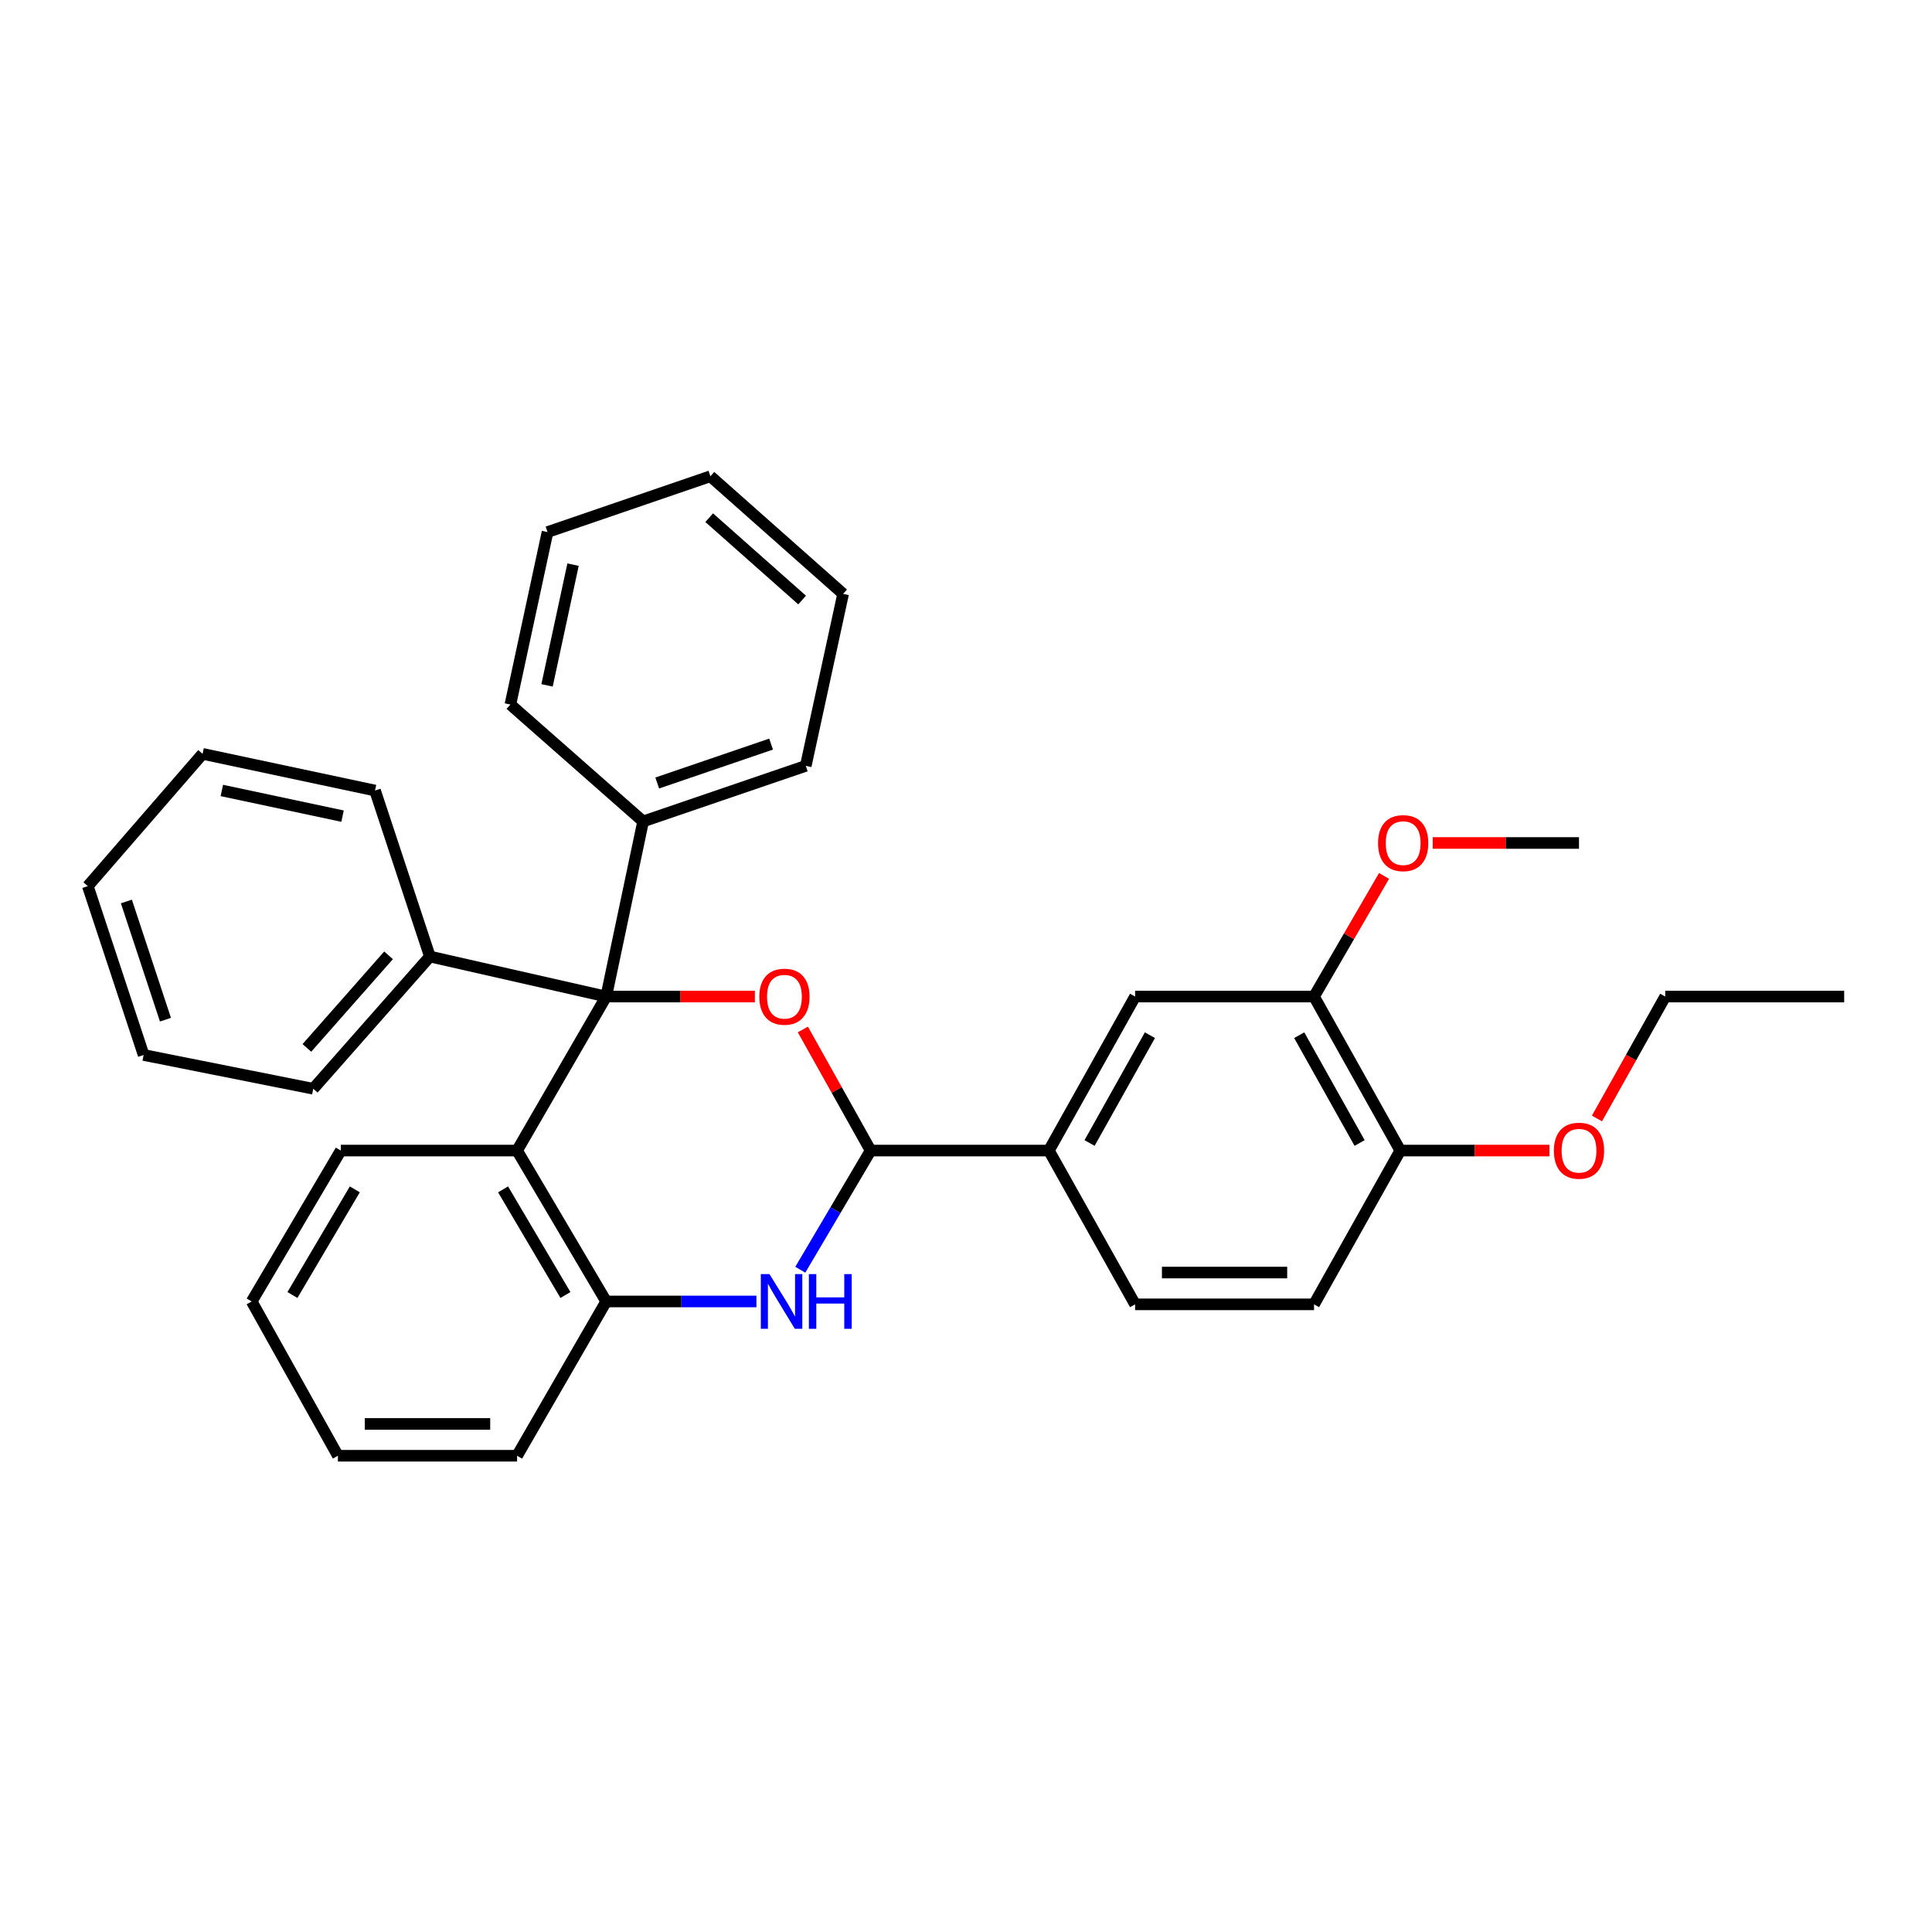 <?xml version='1.0' encoding='iso-8859-1'?>
<svg version='1.1' baseProfile='full'
              xmlns='http://www.w3.org/2000/svg'
                      xmlns:rdkit='http://www.rdkit.org/xml'
                      xmlns:xlink='http://www.w3.org/1999/xlink'
                  xml:space='preserve'
width='1000px' height='1000px' viewBox='0 0 1000 1000'>
<!-- END OF HEADER -->
<rect style='opacity:1.0;fill:#FFFFFF;stroke:none' width='1000' height='1000' x='0' y='0'> </rect>
<path class='bond-0' d='M 313.761,515.812 L 352.24,515.812' style='fill:none;fill-rule:evenodd;stroke:#000000;stroke-width:6px;stroke-linecap:butt;stroke-linejoin:miter;stroke-opacity:1' />
<path class='bond-0' d='M 352.24,515.812 L 390.719,515.812' style='fill:none;fill-rule:evenodd;stroke:#FF0000;stroke-width:6px;stroke-linecap:butt;stroke-linejoin:miter;stroke-opacity:1' />
<path class='bond-3' d='M 313.761,515.812 L 267.643,595.529' style='fill:none;fill-rule:evenodd;stroke:#000000;stroke-width:6px;stroke-linecap:butt;stroke-linejoin:miter;stroke-opacity:1' />
<path class='bond-8' d='M 313.761,515.812 L 222.512,495.098' style='fill:none;fill-rule:evenodd;stroke:#000000;stroke-width:6px;stroke-linecap:butt;stroke-linejoin:miter;stroke-opacity:1' />
<path class='bond-9' d='M 313.761,515.812 L 332.874,425.175' style='fill:none;fill-rule:evenodd;stroke:#000000;stroke-width:6px;stroke-linecap:butt;stroke-linejoin:miter;stroke-opacity:1' />
<path class='bond-1' d='M 415.563,532.856 L 433.099,564.192' style='fill:none;fill-rule:evenodd;stroke:#FF0000;stroke-width:6px;stroke-linecap:butt;stroke-linejoin:miter;stroke-opacity:1' />
<path class='bond-1' d='M 433.099,564.192 L 450.635,595.529' style='fill:none;fill-rule:evenodd;stroke:#000000;stroke-width:6px;stroke-linecap:butt;stroke-linejoin:miter;stroke-opacity:1' />
<path class='bond-5' d='M 450.635,595.529 L 542.899,595.529' style='fill:none;fill-rule:evenodd;stroke:#000000;stroke-width:6px;stroke-linecap:butt;stroke-linejoin:miter;stroke-opacity:1' />
<path class='bond-32' d='M 450.635,595.529 L 432.433,626.369' style='fill:none;fill-rule:evenodd;stroke:#000000;stroke-width:6px;stroke-linecap:butt;stroke-linejoin:miter;stroke-opacity:1' />
<path class='bond-32' d='M 432.433,626.369 L 414.231,657.21' style='fill:none;fill-rule:evenodd;stroke:#0000FF;stroke-width:6px;stroke-linecap:butt;stroke-linejoin:miter;stroke-opacity:1' />
<path class='bond-2' d='M 391.526,673.637 L 352.643,673.637' style='fill:none;fill-rule:evenodd;stroke:#0000FF;stroke-width:6px;stroke-linecap:butt;stroke-linejoin:miter;stroke-opacity:1' />
<path class='bond-2' d='M 352.643,673.637 L 313.761,673.637' style='fill:none;fill-rule:evenodd;stroke:#000000;stroke-width:6px;stroke-linecap:butt;stroke-linejoin:miter;stroke-opacity:1' />
<path class='bond-4' d='M 267.643,595.529 L 313.761,673.637' style='fill:none;fill-rule:evenodd;stroke:#000000;stroke-width:6px;stroke-linecap:butt;stroke-linejoin:miter;stroke-opacity:1' />
<path class='bond-4' d='M 260.386,615.615 L 292.669,670.29' style='fill:none;fill-rule:evenodd;stroke:#000000;stroke-width:6px;stroke-linecap:butt;stroke-linejoin:miter;stroke-opacity:1' />
<path class='bond-14' d='M 267.643,595.529 L 176.393,595.529' style='fill:none;fill-rule:evenodd;stroke:#000000;stroke-width:6px;stroke-linecap:butt;stroke-linejoin:miter;stroke-opacity:1' />
<path class='bond-16' d='M 313.761,673.637 L 267.643,753.492' style='fill:none;fill-rule:evenodd;stroke:#000000;stroke-width:6px;stroke-linecap:butt;stroke-linejoin:miter;stroke-opacity:1' />
<path class='bond-6' d='M 542.899,595.529 L 587.527,515.812' style='fill:none;fill-rule:evenodd;stroke:#000000;stroke-width:6px;stroke-linecap:butt;stroke-linejoin:miter;stroke-opacity:1' />
<path class='bond-6' d='M 563.957,591.613 L 595.197,535.81' style='fill:none;fill-rule:evenodd;stroke:#000000;stroke-width:6px;stroke-linecap:butt;stroke-linejoin:miter;stroke-opacity:1' />
<path class='bond-11' d='M 542.899,595.529 L 587.527,675.128' style='fill:none;fill-rule:evenodd;stroke:#000000;stroke-width:6px;stroke-linecap:butt;stroke-linejoin:miter;stroke-opacity:1' />
<path class='bond-7' d='M 587.527,515.812 L 680.139,515.812' style='fill:none;fill-rule:evenodd;stroke:#000000;stroke-width:6px;stroke-linecap:butt;stroke-linejoin:miter;stroke-opacity:1' />
<path class='bond-13' d='M 680.139,515.812 L 698.257,484.596' style='fill:none;fill-rule:evenodd;stroke:#000000;stroke-width:6px;stroke-linecap:butt;stroke-linejoin:miter;stroke-opacity:1' />
<path class='bond-13' d='M 698.257,484.596 L 716.375,453.381' style='fill:none;fill-rule:evenodd;stroke:#FF0000;stroke-width:6px;stroke-linecap:butt;stroke-linejoin:miter;stroke-opacity:1' />
<path class='bond-36' d='M 680.139,515.812 L 724.785,595.529' style='fill:none;fill-rule:evenodd;stroke:#000000;stroke-width:6px;stroke-linecap:butt;stroke-linejoin:miter;stroke-opacity:1' />
<path class='bond-36' d='M 672.474,535.813 L 703.726,591.615' style='fill:none;fill-rule:evenodd;stroke:#000000;stroke-width:6px;stroke-linecap:butt;stroke-linejoin:miter;stroke-opacity:1' />
<path class='bond-19' d='M 222.512,495.098 L 162.136,563.54' style='fill:none;fill-rule:evenodd;stroke:#000000;stroke-width:6px;stroke-linecap:butt;stroke-linejoin:miter;stroke-opacity:1' />
<path class='bond-19' d='M 201.111,494.475 L 158.848,542.384' style='fill:none;fill-rule:evenodd;stroke:#000000;stroke-width:6px;stroke-linecap:butt;stroke-linejoin:miter;stroke-opacity:1' />
<path class='bond-20' d='M 222.512,495.098 L 194.116,409.181' style='fill:none;fill-rule:evenodd;stroke:#000000;stroke-width:6px;stroke-linecap:butt;stroke-linejoin:miter;stroke-opacity:1' />
<path class='bond-17' d='M 332.874,425.175 L 417.064,396.405' style='fill:none;fill-rule:evenodd;stroke:#000000;stroke-width:6px;stroke-linecap:butt;stroke-linejoin:miter;stroke-opacity:1' />
<path class='bond-17' d='M 340.18,405.283 L 399.112,385.144' style='fill:none;fill-rule:evenodd;stroke:#000000;stroke-width:6px;stroke-linecap:butt;stroke-linejoin:miter;stroke-opacity:1' />
<path class='bond-18' d='M 332.874,425.175 L 264.177,364.672' style='fill:none;fill-rule:evenodd;stroke:#000000;stroke-width:6px;stroke-linecap:butt;stroke-linejoin:miter;stroke-opacity:1' />
<path class='bond-10' d='M 724.785,595.529 L 680.139,675.128' style='fill:none;fill-rule:evenodd;stroke:#000000;stroke-width:6px;stroke-linecap:butt;stroke-linejoin:miter;stroke-opacity:1' />
<path class='bond-15' d='M 724.785,595.529 L 763.38,595.529' style='fill:none;fill-rule:evenodd;stroke:#000000;stroke-width:6px;stroke-linecap:butt;stroke-linejoin:miter;stroke-opacity:1' />
<path class='bond-15' d='M 763.38,595.529 L 801.975,595.529' style='fill:none;fill-rule:evenodd;stroke:#FF0000;stroke-width:6px;stroke-linecap:butt;stroke-linejoin:miter;stroke-opacity:1' />
<path class='bond-12' d='M 587.527,675.128 L 680.139,675.128' style='fill:none;fill-rule:evenodd;stroke:#000000;stroke-width:6px;stroke-linecap:butt;stroke-linejoin:miter;stroke-opacity:1' />
<path class='bond-12' d='M 601.419,658.667 L 666.247,658.667' style='fill:none;fill-rule:evenodd;stroke:#000000;stroke-width:6px;stroke-linecap:butt;stroke-linejoin:miter;stroke-opacity:1' />
<path class='bond-22' d='M 741.551,436.323 L 779.419,436.323' style='fill:none;fill-rule:evenodd;stroke:#FF0000;stroke-width:6px;stroke-linecap:butt;stroke-linejoin:miter;stroke-opacity:1' />
<path class='bond-22' d='M 779.419,436.323 L 817.287,436.323' style='fill:none;fill-rule:evenodd;stroke:#000000;stroke-width:6px;stroke-linecap:butt;stroke-linejoin:miter;stroke-opacity:1' />
<path class='bond-23' d='M 176.393,595.529 L 130.275,673.637' style='fill:none;fill-rule:evenodd;stroke:#000000;stroke-width:6px;stroke-linecap:butt;stroke-linejoin:miter;stroke-opacity:1' />
<path class='bond-23' d='M 183.65,615.615 L 151.367,670.29' style='fill:none;fill-rule:evenodd;stroke:#000000;stroke-width:6px;stroke-linecap:butt;stroke-linejoin:miter;stroke-opacity:1' />
<path class='bond-21' d='M 826.583,578.925 L 844.249,547.368' style='fill:none;fill-rule:evenodd;stroke:#FF0000;stroke-width:6px;stroke-linecap:butt;stroke-linejoin:miter;stroke-opacity:1' />
<path class='bond-21' d='M 844.249,547.368 L 861.915,515.812' style='fill:none;fill-rule:evenodd;stroke:#000000;stroke-width:6px;stroke-linecap:butt;stroke-linejoin:miter;stroke-opacity:1' />
<path class='bond-35' d='M 267.643,753.492 L 174.903,753.492' style='fill:none;fill-rule:evenodd;stroke:#000000;stroke-width:6px;stroke-linecap:butt;stroke-linejoin:miter;stroke-opacity:1' />
<path class='bond-35' d='M 253.732,737.03 L 188.814,737.03' style='fill:none;fill-rule:evenodd;stroke:#000000;stroke-width:6px;stroke-linecap:butt;stroke-linejoin:miter;stroke-opacity:1' />
<path class='bond-26' d='M 417.064,396.405 L 436.396,307.387' style='fill:none;fill-rule:evenodd;stroke:#000000;stroke-width:6px;stroke-linecap:butt;stroke-linejoin:miter;stroke-opacity:1' />
<path class='bond-27' d='M 264.177,364.672 L 283.4,275.398' style='fill:none;fill-rule:evenodd;stroke:#000000;stroke-width:6px;stroke-linecap:butt;stroke-linejoin:miter;stroke-opacity:1' />
<path class='bond-27' d='M 283.152,354.746 L 296.608,292.254' style='fill:none;fill-rule:evenodd;stroke:#000000;stroke-width:6px;stroke-linecap:butt;stroke-linejoin:miter;stroke-opacity:1' />
<path class='bond-28' d='M 162.136,563.54 L 74.344,546.054' style='fill:none;fill-rule:evenodd;stroke:#000000;stroke-width:6px;stroke-linecap:butt;stroke-linejoin:miter;stroke-opacity:1' />
<path class='bond-29' d='M 194.116,409.181 L 104.861,390.195' style='fill:none;fill-rule:evenodd;stroke:#000000;stroke-width:6px;stroke-linecap:butt;stroke-linejoin:miter;stroke-opacity:1' />
<path class='bond-29' d='M 177.303,422.434 L 114.824,409.144' style='fill:none;fill-rule:evenodd;stroke:#000000;stroke-width:6px;stroke-linecap:butt;stroke-linejoin:miter;stroke-opacity:1' />
<path class='bond-25' d='M 861.915,515.812 L 954.545,515.812' style='fill:none;fill-rule:evenodd;stroke:#000000;stroke-width:6px;stroke-linecap:butt;stroke-linejoin:miter;stroke-opacity:1' />
<path class='bond-24' d='M 130.275,673.637 L 174.903,753.492' style='fill:none;fill-rule:evenodd;stroke:#000000;stroke-width:6px;stroke-linecap:butt;stroke-linejoin:miter;stroke-opacity:1' />
<path class='bond-33' d='M 436.396,307.387 L 367.699,246.508' style='fill:none;fill-rule:evenodd;stroke:#000000;stroke-width:6px;stroke-linecap:butt;stroke-linejoin:miter;stroke-opacity:1' />
<path class='bond-33' d='M 415.174,310.575 L 367.086,267.96' style='fill:none;fill-rule:evenodd;stroke:#000000;stroke-width:6px;stroke-linecap:butt;stroke-linejoin:miter;stroke-opacity:1' />
<path class='bond-30' d='M 283.4,275.398 L 367.699,246.508' style='fill:none;fill-rule:evenodd;stroke:#000000;stroke-width:6px;stroke-linecap:butt;stroke-linejoin:miter;stroke-opacity:1' />
<path class='bond-34' d='M 74.344,546.054 L 45.455,458.655' style='fill:none;fill-rule:evenodd;stroke:#000000;stroke-width:6px;stroke-linecap:butt;stroke-linejoin:miter;stroke-opacity:1' />
<path class='bond-34' d='M 85.64,527.778 L 65.417,466.599' style='fill:none;fill-rule:evenodd;stroke:#000000;stroke-width:6px;stroke-linecap:butt;stroke-linejoin:miter;stroke-opacity:1' />
<path class='bond-31' d='M 104.861,390.195 L 45.455,458.655' style='fill:none;fill-rule:evenodd;stroke:#000000;stroke-width:6px;stroke-linecap:butt;stroke-linejoin:miter;stroke-opacity:1' />
<path  class='atom-1' d='M 393.025 515.892
Q 393.025 509.092, 396.385 505.292
Q 399.745 501.492, 406.025 501.492
Q 412.305 501.492, 415.665 505.292
Q 419.025 509.092, 419.025 515.892
Q 419.025 522.772, 415.625 526.692
Q 412.225 530.572, 406.025 530.572
Q 399.785 530.572, 396.385 526.692
Q 393.025 522.812, 393.025 515.892
M 406.025 527.372
Q 410.345 527.372, 412.665 524.492
Q 415.025 521.572, 415.025 515.892
Q 415.025 510.332, 412.665 507.532
Q 410.345 504.692, 406.025 504.692
Q 401.705 504.692, 399.345 507.492
Q 397.025 510.292, 397.025 515.892
Q 397.025 521.612, 399.345 524.492
Q 401.705 527.372, 406.025 527.372
' fill='#FF0000'/>
<path  class='atom-3' d='M 398.275 659.477
L 407.555 674.477
Q 408.475 675.957, 409.955 678.637
Q 411.435 681.317, 411.515 681.477
L 411.515 659.477
L 415.275 659.477
L 415.275 687.797
L 411.395 687.797
L 401.435 671.397
Q 400.275 669.477, 399.035 667.277
Q 397.835 665.077, 397.475 664.397
L 397.475 687.797
L 393.795 687.797
L 393.795 659.477
L 398.275 659.477
' fill='#0000FF'/>
<path  class='atom-3' d='M 418.675 659.477
L 422.515 659.477
L 422.515 671.517
L 436.995 671.517
L 436.995 659.477
L 440.835 659.477
L 440.835 687.797
L 436.995 687.797
L 436.995 674.717
L 422.515 674.717
L 422.515 687.797
L 418.675 687.797
L 418.675 659.477
' fill='#0000FF'/>
<path  class='atom-14' d='M 713.276 436.403
Q 713.276 429.603, 716.636 425.803
Q 719.996 422.003, 726.276 422.003
Q 732.556 422.003, 735.916 425.803
Q 739.276 429.603, 739.276 436.403
Q 739.276 443.283, 735.876 447.203
Q 732.476 451.083, 726.276 451.083
Q 720.036 451.083, 716.636 447.203
Q 713.276 443.323, 713.276 436.403
M 726.276 447.883
Q 730.596 447.883, 732.916 445.003
Q 735.276 442.083, 735.276 436.403
Q 735.276 430.843, 732.916 428.043
Q 730.596 425.203, 726.276 425.203
Q 721.956 425.203, 719.596 428.003
Q 717.276 430.803, 717.276 436.403
Q 717.276 442.123, 719.596 445.003
Q 721.956 447.883, 726.276 447.883
' fill='#FF0000'/>
<path  class='atom-16' d='M 804.287 595.609
Q 804.287 588.809, 807.647 585.009
Q 811.007 581.209, 817.287 581.209
Q 823.567 581.209, 826.927 585.009
Q 830.287 588.809, 830.287 595.609
Q 830.287 602.489, 826.887 606.409
Q 823.487 610.289, 817.287 610.289
Q 811.047 610.289, 807.647 606.409
Q 804.287 602.529, 804.287 595.609
M 817.287 607.089
Q 821.607 607.089, 823.927 604.209
Q 826.287 601.289, 826.287 595.609
Q 826.287 590.049, 823.927 587.249
Q 821.607 584.409, 817.287 584.409
Q 812.967 584.409, 810.607 587.209
Q 808.287 590.009, 808.287 595.609
Q 808.287 601.329, 810.607 604.209
Q 812.967 607.089, 817.287 607.089
' fill='#FF0000'/>
</svg>
